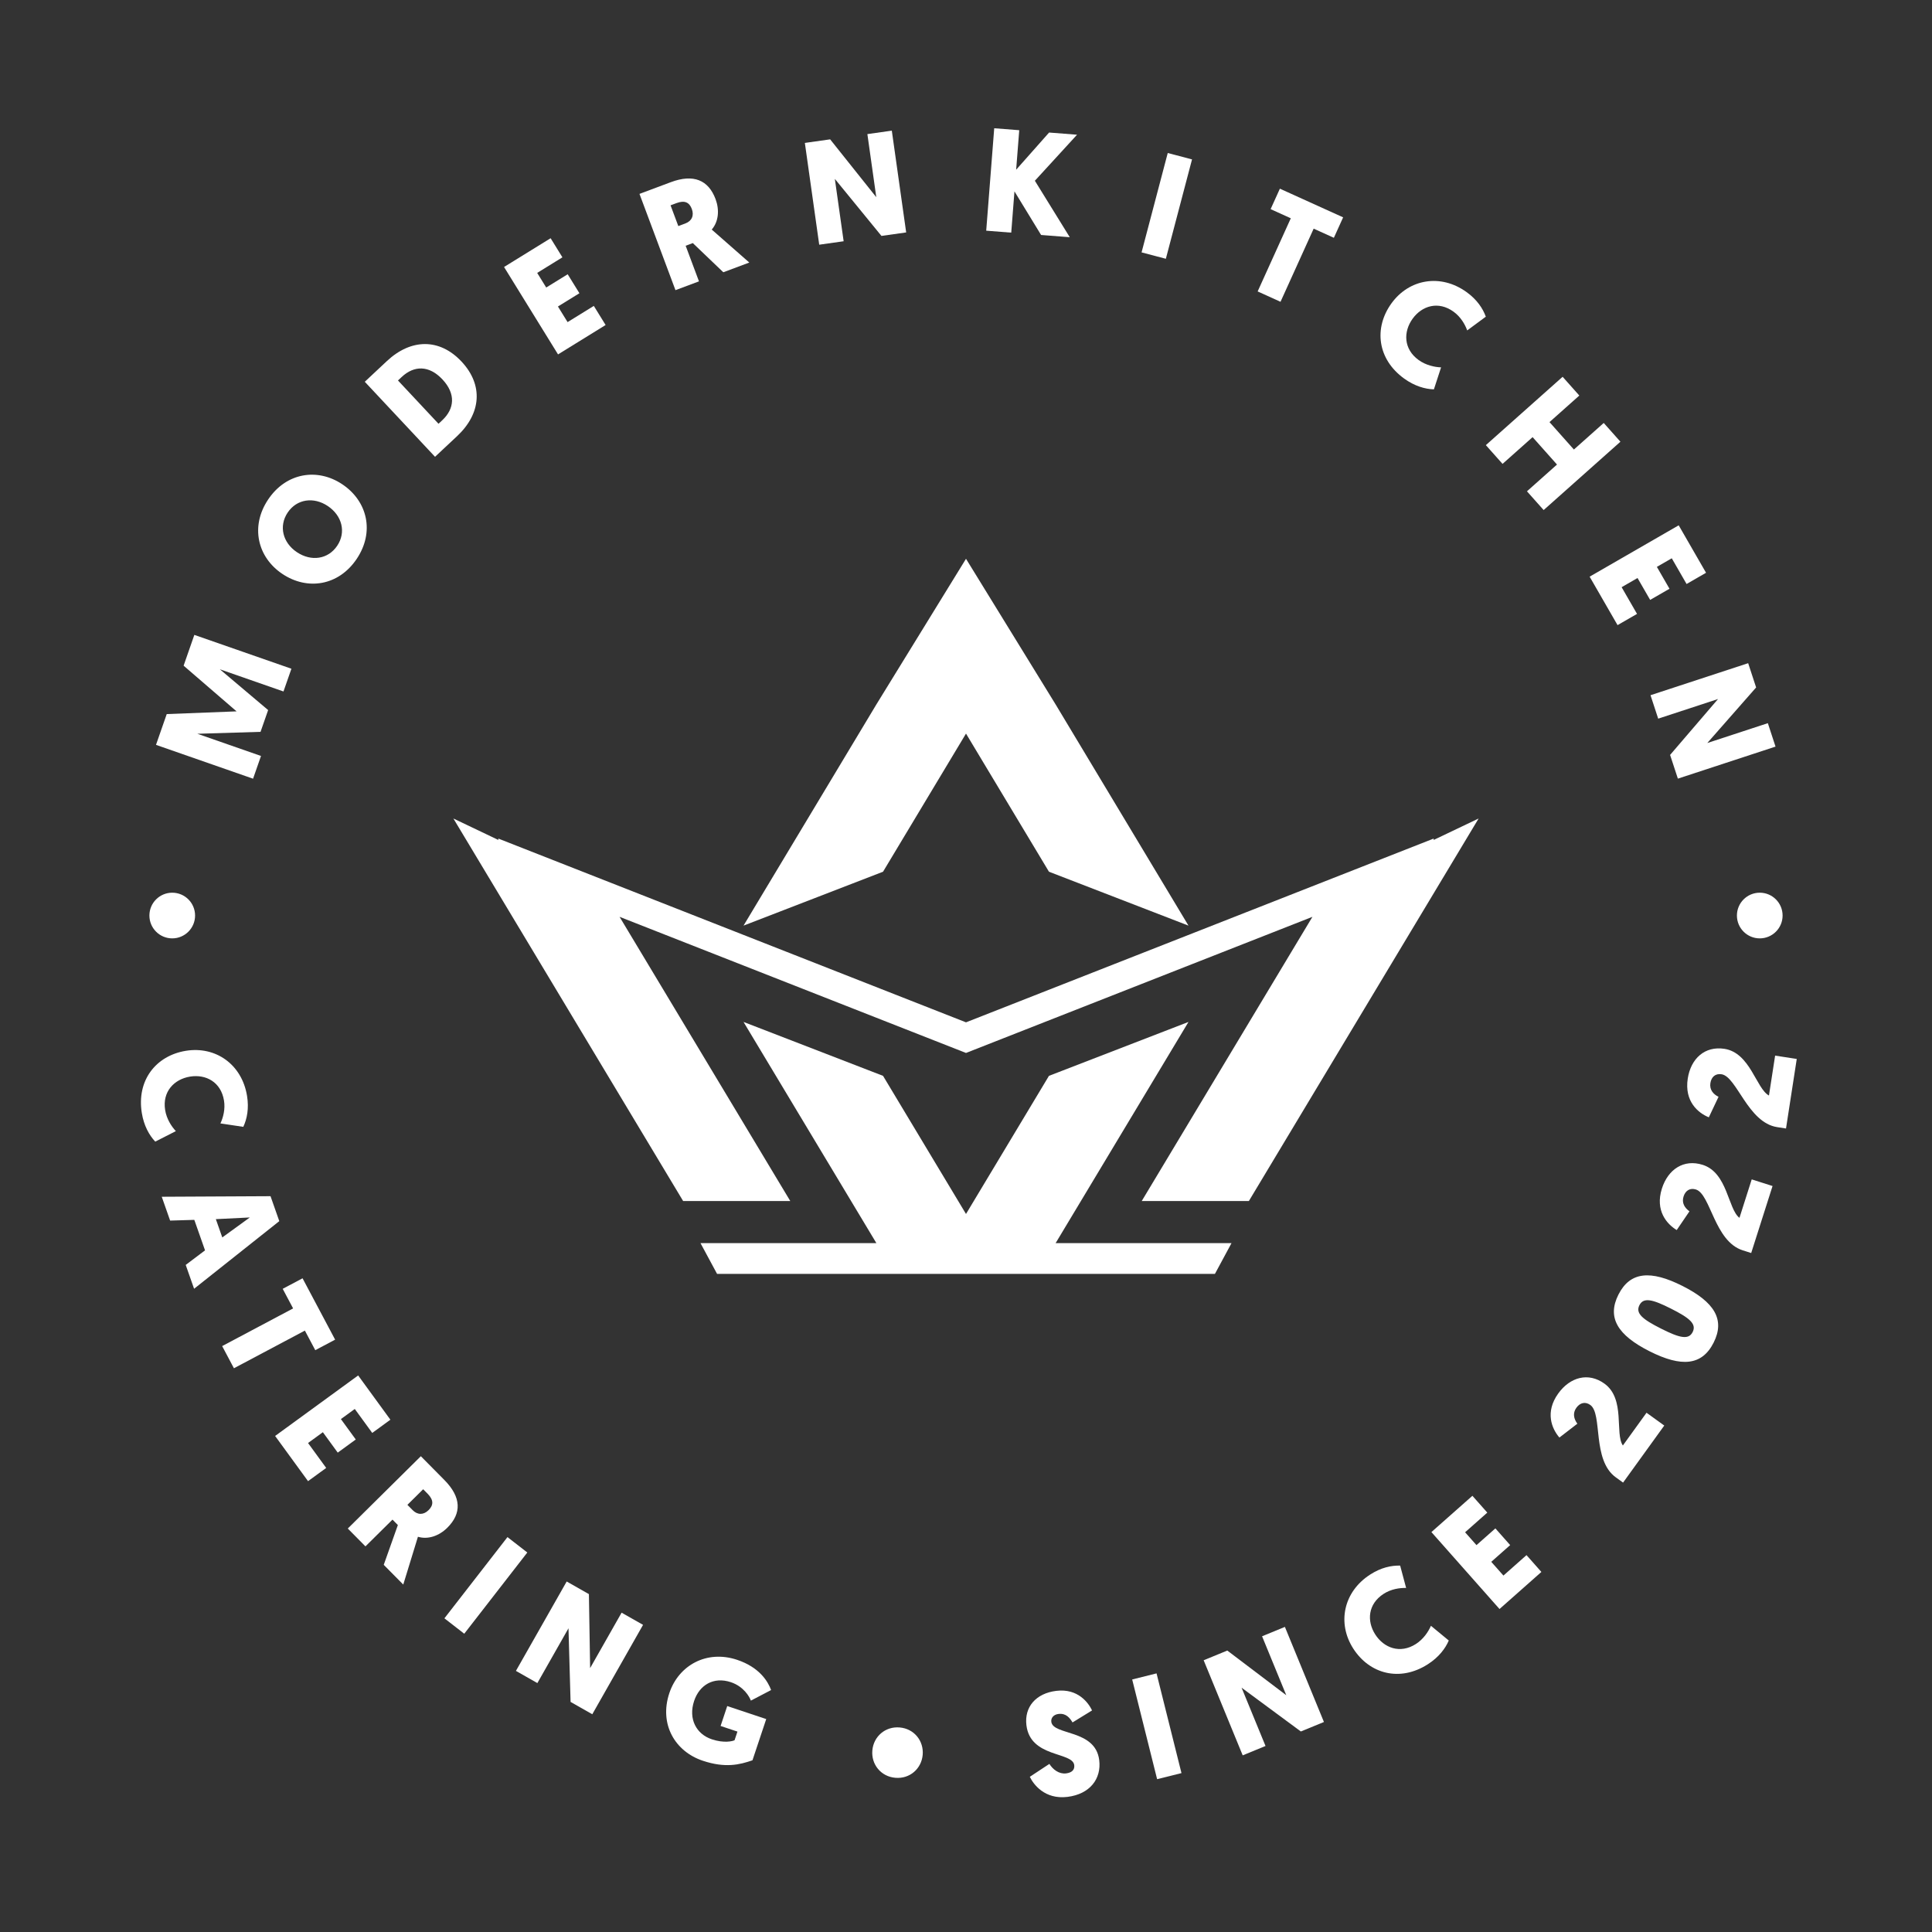 <svg xmlns="http://www.w3.org/2000/svg" xmlns:xlink="http://www.w3.org/1999/xlink" id="Ebene_1" x="0px" y="0px" viewBox="0 0 250 250" style="enable-background:new 0 0 250 250;" xml:space="preserve"><rect x="0" y="0" width="250" height="250" fill="#333333" stroke="none"/><g>	<g>		<g>			<g>				<polygon style="fill:#FFFFFF;" points="185.515,108.691 185.515,108.512 125,132.29 64.485,108.512 64.485,108.691      58.667,105.913 88.397,155.413 102.261,155.413 80.173,118.638 125,136.252 169.827,118.638 147.739,155.413 161.603,155.413      191.333,105.913     "></polygon>			</g>		</g>		<g>			<g>				<polygon style="fill:#FFFFFF;" points="153.789,132.238 135.735,139.214 125,157.088 114.265,139.214 96.211,132.238      113.403,160.861 90.644,160.861 92.79,164.842 125,164.842 157.21,164.842 159.356,160.861 136.597,160.861     "></polygon>			</g>		</g>		<g>			<g>				<polygon style="fill:#FFFFFF;" points="125,94.926 135.735,112.8 153.789,119.776 136.597,91.153 125,72.307 113.403,91.153      96.211,119.776 114.265,112.8     "></polygon>			</g>		</g>	</g>	<g>		<g>			<path style="fill:#FFFFFF;" d="M24.049,135.974c3.845-0.626,7.252,1.745,7.918,5.834c0.266,1.631,0.001,2.964-0.484,4.005    l-2.959-0.442c0.356-0.77,0.644-1.837,0.461-2.962c-0.391-2.4-2.348-3.43-4.392-3.097c-2.044,0.332-3.612,1.935-3.222,4.335    c0.183,1.126,0.804,2.103,1.386,2.72l-2.667,1.358c-0.791-0.834-1.473-2.07-1.738-3.702    C17.662,139.784,20.186,136.602,24.049,135.974z"></path>			<path style="fill:#FFFFFF;" d="M25.144,157.85l-3.13,0.093l-1.084-3.084l14.076-0.072l1.134,3.228l-11.025,8.75l-1.084-3.084    l2.5-1.886L25.144,157.85z M32.327,157.54l-4.396,0.216l0.832,2.367L32.327,157.54z"></path>			<path style="fill:#FFFFFF;" d="M39.451,172.179l-9.181,4.874l-1.523-2.87l9.181-4.874l-1.346-2.535l2.568-1.363l4.215,7.939    l-2.568,1.363L39.451,172.179z"></path>			<path style="fill:#FFFFFF;" d="M35.6,185.813l10.745-7.83l4.172,5.726l-2.348,1.712l-2.26-3.101l-1.796,1.309l1.924,2.64    l-2.333,1.7l-1.924-2.641l-1.919,1.398l2.349,3.224l-2.349,1.711L35.6,185.813z"></path>			<path style="fill:#FFFFFF;" d="M54.081,198.857c0,0,0.014-0.04-1.899,6.185l-2.526-2.552l1.827-5.15l-0.695-0.702l-3.498,3.462    l-2.286-2.31l9.453-9.356l3.047,3.079c2.206,2.229,2.249,4.324,0.372,6.183C56.835,198.725,55.409,199.254,54.081,198.857z     M54.757,192.708l-2.039,2.019l0.682,0.688c0.628,0.635,1.408,0.639,2.056-0.003c0.622-0.615,0.706-1.286-0.124-2.124    L54.757,192.708z"></path>			<path style="fill:#FFFFFF;" d="M60.074,211.403l-2.567-1.993l8.16-10.51l2.567,1.993L60.074,211.403z"></path>			<path style="fill:#FFFFFF;" d="M73.562,210.699l-4.026,7.09l-2.776-1.576l6.569-11.568l2.875,1.633l0.158,9.574l4.073-7.172    l2.776,1.577l-6.569,11.567l-2.809-1.596L73.562,210.699z"></path>			<path style="fill:#FFFFFF;" d="M97.37,227.78c-1.676,0.582-3.527,1.026-6.428,0.059c-3.568-1.19-5.682-4.699-4.329-8.754    c1.203-3.604,4.837-5.616,8.766-4.306c2.973,0.992,4.024,2.885,4.402,3.912l-2.62,1.369c-0.15-0.45-0.895-1.82-2.588-2.386    c-2.253-0.751-4.073,0.384-4.752,2.42c-0.782,2.343,0.287,4.302,2.288,4.969c1.585,0.529,2.679,0.253,2.943,0.121l0.373-1.117    l-2.18-0.728l0.859-2.577l5.046,1.684L97.37,227.78z"></path>			<path style="fill:#FFFFFF;" d="M112.881,226.509c0.155-1.799,1.663-3.138,3.538-2.977c1.875,0.162,3.131,1.739,2.977,3.538    c-0.155,1.799-1.664,3.138-3.538,2.976C113.982,229.885,112.726,228.308,112.881,226.509z"></path>			<path style="fill:#FFFFFF;" d="M141.313,221.327l-2.527,1.556c-0.336-0.553-0.819-1.221-1.819-1.098    c-0.622,0.076-0.991,0.505-0.928,1.014c0.22,1.792,5.704,0.926,6.2,4.962c0.299,2.433-1.221,4.4-4.105,4.755    c-2.962,0.364-4.414-1.64-4.876-2.598l2.532-1.67c0.453,0.729,1.256,1.339,2.161,1.228c0.773-0.096,1.127-0.483,1.056-1.068    c-0.216-1.754-5.667-0.931-6.187-5.155c-0.292-2.376,1.234-4.134,3.855-4.456C139.505,218.448,140.852,220.369,141.313,221.327z"></path>			<path style="fill:#FFFFFF;" d="M152.883,229.438l-3.152,0.787l-3.226-12.902l3.152-0.788L152.883,229.438z"></path>			<path style="fill:#FFFFFF;" d="M160.661,218.388l3.097,7.541l-2.953,1.213l-5.052-12.305l3.059-1.256l7.632,5.781l-3.132-7.629    l2.953-1.213l5.052,12.305l-2.988,1.227L160.661,218.388z"></path>			<path style="fill:#FFFFFF;" d="M175.112,213.327c-2.105-3.277-1.287-7.35,2.199-9.588c1.392-0.894,2.72-1.182,3.868-1.151    l0.773,2.892c-0.849-0.02-1.943,0.141-2.902,0.757c-2.047,1.314-2.211,3.521-1.092,5.264s3.214,2.543,5.261,1.229    c0.96-0.616,1.608-1.575,1.943-2.354l2.309,1.905c-0.45,1.058-1.313,2.176-2.704,3.069    C181.153,217.67,177.228,216.622,175.112,213.327z"></path>			<path style="fill:#FFFFFF;" d="M194.036,208.206l-8.812-9.955l5.305-4.695l1.927,2.176l-2.873,2.543l1.473,1.664l2.446-2.166    l1.913,2.162l-2.446,2.165l1.574,1.777l2.986-2.644l1.926,2.176L194.036,208.206z"></path>			<path style="fill:#FFFFFF;" d="M210.025,191.848l-0.94-0.679c-3.112-2.247-1.678-8.196-3.296-9.364    c-0.647-0.468-1.329-0.303-1.808,0.359c-0.512,0.709-0.323,1.455,0.129,2.062l-2.324,1.791c-0.971-1.122-1.903-3.272-0.146-5.707    c1.524-2.111,3.881-2.778,5.977-1.266c2.743,1.98,1.316,6.458,2.382,8.001l3.06-4.237l2.296,1.657L210.025,191.848z"></path>			<path style="fill:#FFFFFF;" d="M221.743,173.736c-1.507,2.986-4.167,3.198-8.291,1.118c-4.123-2.081-5.534-4.347-4.027-7.333    s4.168-3.197,8.291-1.117S223.25,170.75,221.743,173.736z M219.028,172.367c0.531-1.053-0.401-1.82-2.794-3.027    s-3.564-1.501-4.095-0.448c-0.531,1.052,0.401,1.82,2.794,3.027S218.498,173.419,219.028,172.367z"></path>			<path style="fill:#FFFFFF;" d="M226.604,162.141l-1.104-0.352c-3.656-1.165-4.145-7.262-6.045-7.867    c-0.76-0.242-1.356,0.126-1.604,0.904c-0.265,0.832,0.146,1.481,0.765,1.918l-1.649,2.425c-1.272-0.765-2.827-2.516-1.916-5.375    c0.791-2.479,2.821-3.846,5.282-3.062c3.221,1.026,3.259,5.724,4.752,6.857l1.586-4.977l2.696,0.859L226.604,162.141z"></path>			<path style="fill:#FFFFFF;" d="M231.109,146.026l-1.146-0.177c-3.794-0.585-5.222-6.536-7.193-6.841    c-0.789-0.122-1.321,0.334-1.446,1.143c-0.133,0.863,0.374,1.441,1.053,1.777l-1.256,2.652c-1.375-0.559-3.184-2.049-2.726-5.017    c0.397-2.573,2.193-4.238,4.747-3.845c3.344,0.517,4.109,5.153,5.76,6.043l0.798-5.165l2.799,0.432L231.109,146.026z"></path>		</g>		<g>			<path style="fill:#FFFFFF;" d="M33.714,94.7l-8.177,0.249l8.236,2.872l-1.026,2.943l-12.561-4.379l1.389-3.983l9.038-0.351    l-6.854-5.912l1.389-3.984l12.561,4.379l-1.026,2.943l-8.236-2.872l6.25,5.278L33.714,94.7z"></path>			<path style="fill:#FFFFFF;" d="M36.533,74.26c-3.206-2.146-4.173-6.133-1.836-9.624s6.392-4.115,9.598-1.968    c3.253,2.178,4.205,6.155,1.868,9.645S39.786,76.439,36.533,74.26z M38.415,71.449c1.863,1.248,4.046,0.925,5.22-0.828    s0.64-3.894-1.223-5.142c-1.816-1.216-4.004-0.92-5.189,0.849C36.039,68.097,36.599,70.233,38.415,71.449z"></path>			<path style="fill:#FFFFFF;" d="M50.06,46.725c3.121-2.921,6.819-2.974,9.663,0.063s2.547,6.724-0.573,9.646l-2.857,2.675    L47.203,49.4L50.06,46.725z M51.497,49.232l5.246,5.604l0.485-0.455c1.595-1.494,1.766-3.423,0.026-5.282    c-1.74-1.858-3.677-1.815-5.272-0.321L51.497,49.232z"></path>			<path style="fill:#FFFFFF;" d="M72.209,45.86l-6.985-11.312l6.027-3.722l1.526,2.472l-3.264,2.016l1.167,1.891l2.779-1.716    l1.517,2.456l-2.779,1.716l1.248,2.02l3.394-2.096l1.527,2.472L72.209,45.86z"></path>			<path style="fill:#FFFFFF;" d="M92.099,29.706c0,0-0.031-0.029,4.86,4.267l-3.363,1.257l-3.947-3.776l-0.925,0.346l1.723,4.608    l-3.042,1.138L82.749,25.09l4.056-1.517c2.936-1.098,4.865-0.277,5.79,2.195C93.106,27.139,93.005,28.657,92.099,29.706z     M86.769,26.568l1.005,2.687l0.907-0.339c0.836-0.313,1.159-1.022,0.84-1.876c-0.306-0.818-0.884-1.17-1.987-0.757L86.769,26.568    z"></path>			<path style="fill:#FFFFFF;" d="M108.028,23.147l1.139,8.071l-3.161,0.446l-1.858-13.17l3.273-0.462l5.969,7.485l-1.152-8.165    l3.161-0.446l1.859,13.17l-3.199,0.451L108.028,23.147z"></path>			<path style="fill:#FFFFFF;" d="M131.49,21.961l4.263-4.811l3.616,0.283l-5.457,5.956l4.516,7.307l-3.711-0.29l-3.446-5.642    l-0.417,5.34l-3.238-0.253l1.036-13.255l3.238,0.253L131.49,21.961z"></path>			<path style="fill:#FFFFFF;" d="M150.861,33.486l-3.142-0.827l3.387-12.86l3.142,0.827L150.861,33.486z"></path>			<path style="fill:#FFFFFF;" d="M169.988,29.587l-4.29,9.465l-2.959-1.341l4.29-9.465l-2.612-1.184l1.2-2.647l8.184,3.709    l-1.199,2.647L169.988,29.587z"></path>			<path style="fill:#FFFFFF;" d="M180.048,39.262c2.28-3.16,6.369-3.888,9.729-1.463c1.341,0.968,2.095,2.098,2.487,3.179    l-2.408,1.778c-0.292-0.797-0.842-1.756-1.767-2.424c-1.973-1.424-4.086-0.77-5.299,0.911c-1.212,1.68-1.19,3.922,0.782,5.346    c0.925,0.667,2.055,0.92,2.903,0.947l-0.929,2.846c-1.149-0.032-2.506-0.426-3.847-1.394    C178.219,46.474,177.757,42.437,180.048,39.262z"></path>			<path style="fill:#FFFFFF;" d="M199.748,66.001l-2.16-2.427l3.888-3.462l-3.158-3.547l-3.889,3.462l-2.16-2.427l9.934-8.844    l2.16,2.427l-3.859,3.437l3.158,3.548l3.86-3.437l2.16,2.426L199.748,66.001z"></path>			<path style="fill:#FFFFFF;" d="M205.698,74.62l11.524-6.644l3.54,6.141l-2.519,1.452l-1.917-3.326l-1.927,1.11l1.633,2.832    l-2.503,1.442l-1.633-2.832l-2.058,1.187l1.993,3.457l-2.52,1.452L205.698,74.62z"></path>			<path style="fill:#FFFFFF;" d="M222.314,90.453l-7.744,2.54l-0.994-3.033l12.636-4.144l1.03,3.141l-6.319,7.19l7.835-2.569    l0.994,3.033l-12.636,4.144l-1.007-3.068L222.314,90.453z"></path>		</g>	</g></g><circle style="fill:#FFFFFF;" cx="22.288" cy="118.47" r="2.955"></circle><circle style="fill:#FFFFFF;" cx="227.712" cy="118.47" r="2.955"></circle></svg>